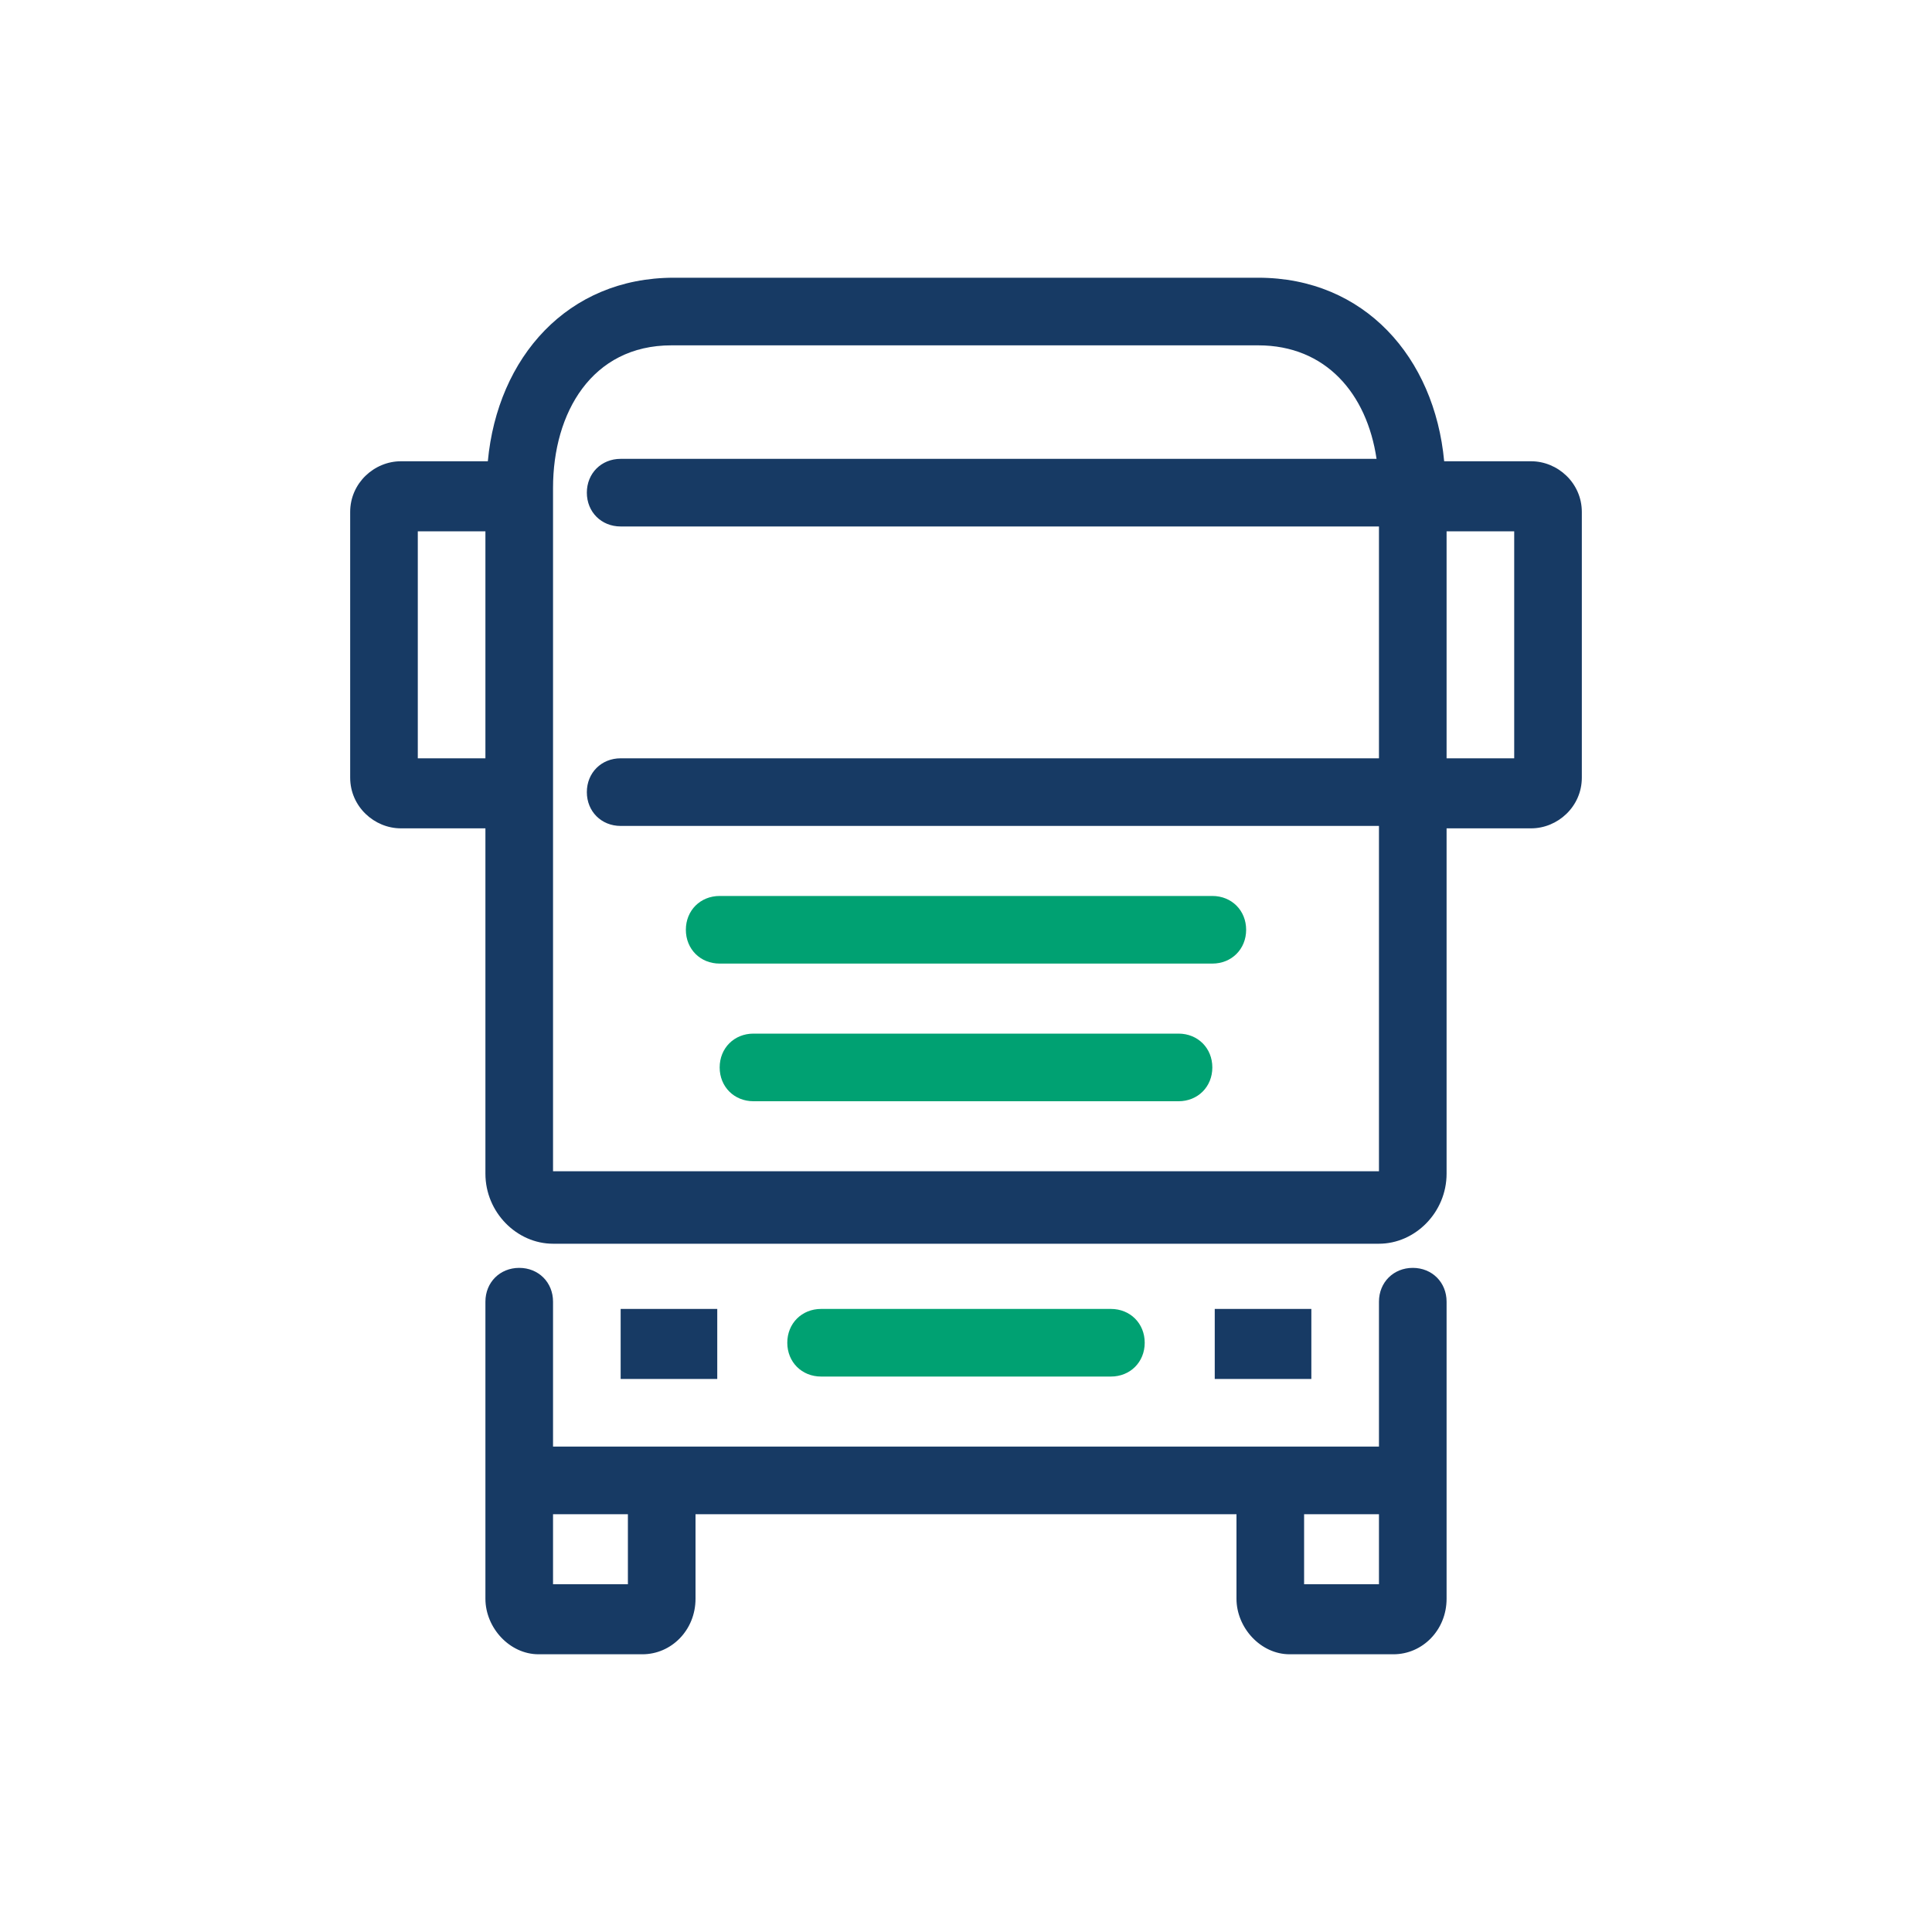<?xml version="1.0" encoding="utf-8"?>
<!-- Generator: Adobe Illustrator 23.0.4, SVG Export Plug-In . SVG Version: 6.00 Build 0)  -->
<svg version="1.1" id="Layer_1" xmlns="http://www.w3.org/2000/svg" xmlns:xlink="http://www.w3.org/1999/xlink" x="0px" y="0px"
	 viewBox="0 0 80 80" style="enable-background:new 0 0 80 80;" xml:space="preserve">
<style type="text/css">
	.st0{fill-rule:evenodd;clip-rule:evenodd;fill:#00A172;}
	.st1{fill-rule:evenodd;clip-rule:evenodd;fill:#173A64;}
</style>
<title>Group 2</title>
<desc>Created with Sketch.</desc>
<g>
	<path class="st0" d="M34,54.2c-0.8,0-1.4,0.6-1.4,1.4c0,0.8,0.6,1.4,1.4,1.4h12c0.8,0,1.4-0.6,1.4-1.4c0-0.8-0.6-1.4-1.4-1.4H34z"
		/>
	<path class="st0" d="M31.2,42.8c-0.8,0-1.4,0.6-1.4,1.4c0,0.8,0.6,1.4,1.4,1.4h17.6c0.8,0,1.4-0.6,1.4-1.4c0-0.8-0.6-1.4-1.4-1.4
		H31.2z"/>
	<path class="st0" d="M29.8,37.1c-0.8,0-1.4,0.6-1.4,1.4s0.6,1.4,1.4,1.4h20.4c0.8,0,1.4-0.6,1.4-1.4s-0.6-1.4-1.4-1.4H29.8z"/>
	<rect x="25.7" y="54.2" class="st1" width="4" height="2.9"/>
	<rect x="50.3" y="54.2" class="st1" width="4" height="2.9"/>
	<path class="st1" d="M63.4,19.1h-3.6c-0.4-4.3-3.3-7.6-7.7-7.6H27.9c-4.4,0-7.3,3.3-7.7,7.6h-3.6c-1.1,0-2.1,0.9-2.1,2.1l0,11
		c0,1.2,1,2.1,2.1,2.1h3.5v14.3c0,1.6,1.3,2.9,2.8,2.9h34.2c1.5,0,2.8-1.3,2.8-2.9l0-14.3h3.5c1.1,0,2.1-0.9,2.1-2.1l0-11
		C65.5,20,64.5,19.1,63.4,19.1z M20.1,31.4h-2.8l0-9.4h2.8V31.4z M57.1,31.4H25.7c-0.8,0-1.4,0.6-1.4,1.4s0.6,1.4,1.4,1.4h31.4v14.3
		H22.9V20.2c0-3.1,1.6-5.9,4.9-5.9h24.3c2.8,0,4.5,2,4.9,4.7H25.7c-0.8,0-1.4,0.6-1.4,1.4c0,0.8,0.6,1.4,1.4,1.4h31.4V31.4z
		 M62.7,31.4h-2.8v-9.4h2.8L62.7,31.4z"/>
	<path class="st1" d="M58.5,52.5c-0.8,0-1.4,0.6-1.4,1.4v6H22.9v-6c0-0.8-0.6-1.4-1.4-1.4c-0.8,0-1.4,0.6-1.4,1.4v12.3
		c0,1.2,1,2.3,2.2,2.3h4.3c1.2,0,2.2-1,2.2-2.3v-3.5h22.4v3.5c0,1.2,1,2.3,2.2,2.3h4.3c1.2,0,2.2-1,2.2-2.3l0-12.3
		C59.9,53.1,59.3,52.5,58.5,52.5z M26,65.6h-3.1v-2.9H26V65.6z M57.1,65.6H54v-2.9h3.1h0V65.6z"/>
</g>
</svg>
